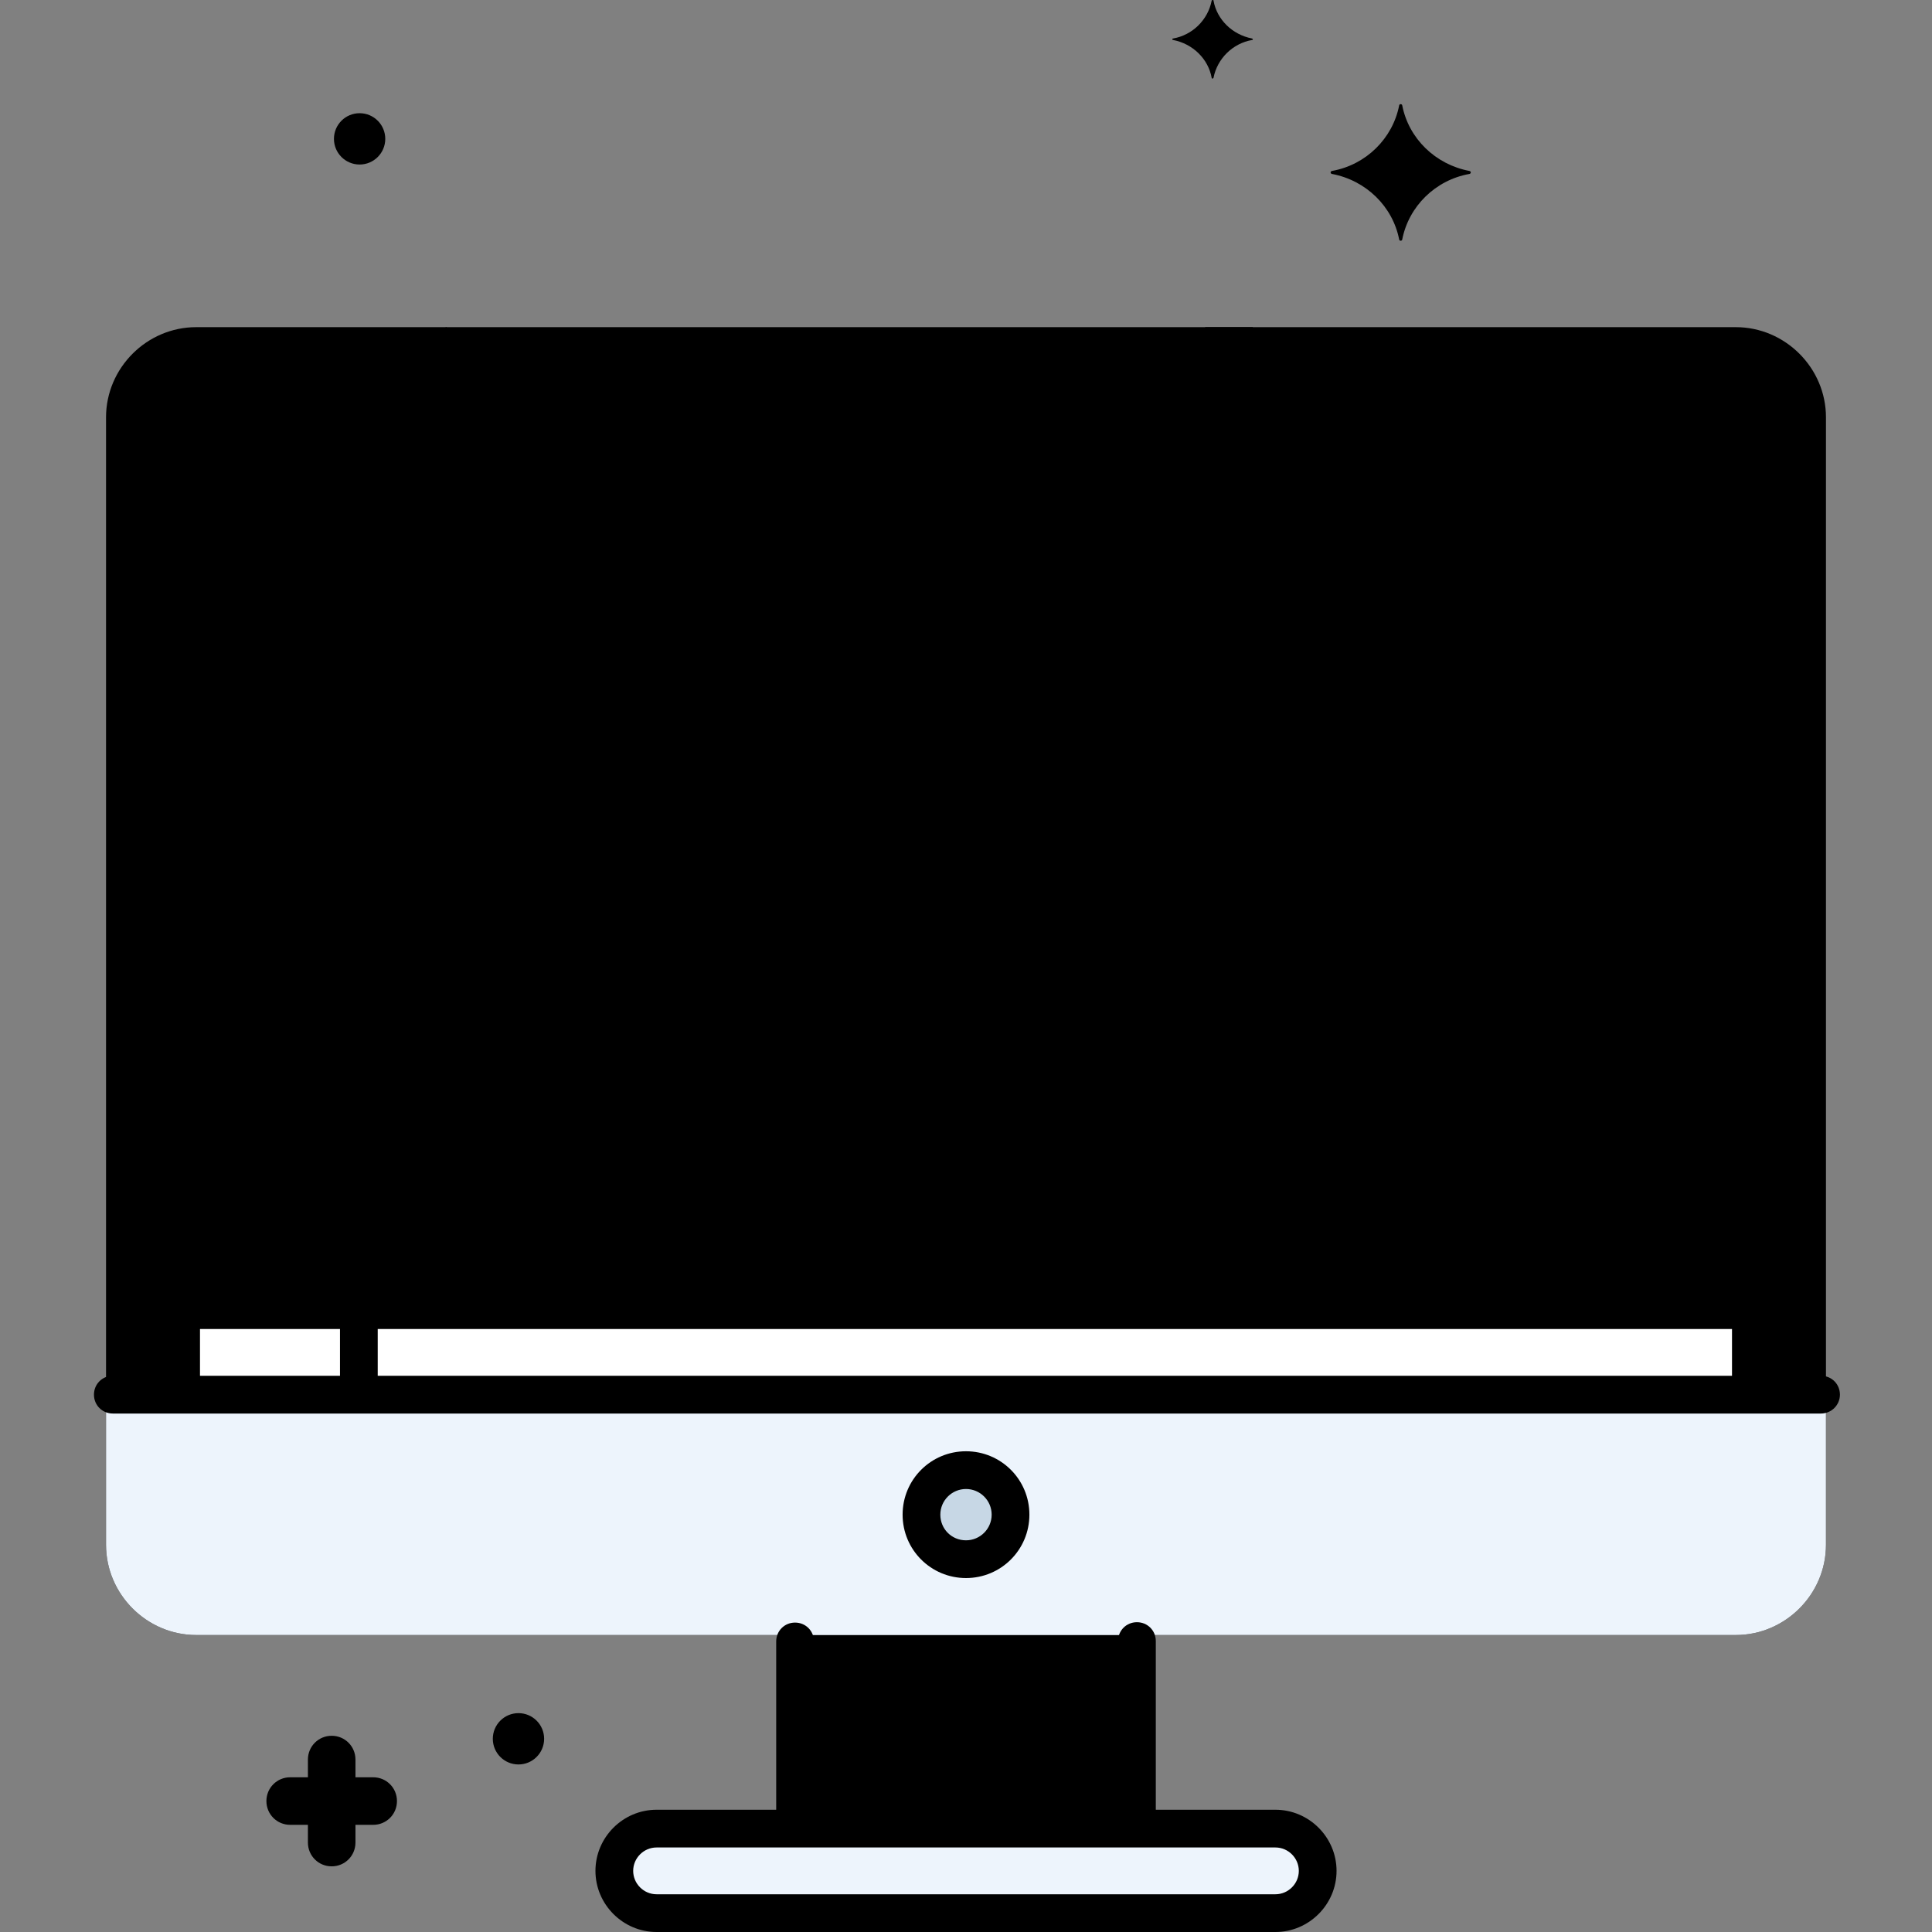 <?xml version="1.0" encoding="utf-8"?>
<!-- Generator: Adobe Illustrator 18.1.1, SVG Export Plug-In . SVG Version: 6.00 Build 0)  -->
<svg version="1.1" id="Layer_1" xmlns="http://www.w3.org/2000/svg" xmlns:xlink="http://www.w3.org/1999/xlink" x="0px" y="0px"
	 viewBox="-139 51 512 512" enable-background="new -139 51 512 512" xml:space="preserve">
<rect x="-139" y="51" width="512" height="512" fill="#808080" stroke="none"/>
<g>
	<g>
		<path fill="#EDF4FC" d="M199,535.6H35c-6.2,0-11.2,5-11.2,11.2c0,6.2,5,11.2,11.2,11.2H199c6.2,0,11.2-5,11.2-11.2
			C210.2,540.6,205.1,535.6,199,535.6z"/>
	</g>
</g>
<g>
	<g>
		<path d="M71.7,484.3h90.5v51.3H71.7L71.7,484.3z"/>
	</g>
</g>
<g>
	<g>
		<path d="M321,137.7H180.4v86.5c0,14.8-12.1,26.9-26.9,26.9H73.2c-3.3,0-5.9,2.6-5.9,5.9v26.6c0,3.6-4.4,5.5-7,3l-34.9-33.8
			c-1.1-1.1-2.6-1.7-4.1-1.7h-15c-14.8,0-26.9-12.1-26.9-26.9v-86.5H-87c-13.1,0-23.9,10.8-23.9,23.9v298.8
			c0,13.1,10.8,23.9,23.9,23.9h408c13.1,0,23.9-10.8,23.9-23.9V161.6C344.9,148.5,334.1,137.7,321,137.7L321,137.7z"/>
	</g>
</g>
<g>
	<g>
		<path fill="#EDF4FC" d="M-110.9,420.6v39.8c0,13.1,10.8,23.9,23.9,23.9h408c13.1,0,23.9-10.8,23.9-23.9v-39.8H-110.9z"/>
	</g>
</g>
<g>
	<g>
		<path fill="#FFFFFF" d="M-91.8,398.2h415.9v22.4H-91.8L-91.8,398.2z"/>
	</g>
</g>
<g>
	<g>
		<path fill="#C7D7E5" d="M117,440.6c-6.5,0-11.8,5.3-11.8,11.8s5.3,11.8,11.8,11.8s11.8-5.3,11.8-11.8S123.5,440.6,117,440.6z"/>
	</g>
</g>
<g>
	<g>
		<path fill="#FFFFFF" d="M-91,398.2h47.1v22.4H-91L-91,398.2z"/>
	</g>
</g>
<g>
	<g>
		<path d="M250.4,96.3c-9-1.7-16.1-8.6-17.8-17.4c-0.1-0.4-0.7-0.4-0.8,0c-1.7,8.8-8.8,15.8-17.8,17.4c-0.5,0.1-0.5,0.7,0,0.8
			c9,1.7,16.1,8.6,17.8,17.4c0.1,0.4,0.7,0.4,0.8,0c1.7-8.8,8.8-15.8,17.8-17.4C250.9,97,250.9,96.4,250.4,96.3z"/>
	</g>
</g>
<g>
	<g>
		<path d="M192.8,61.2c-5.2-1-9.3-5-10.2-10c0-0.3-0.4-0.3-0.5,0c-1,5.1-5.1,9.1-10.2,10c-0.3,0-0.3,0.4,0,0.4c5.2,1,9.3,5,10.2,10
			c0,0.3,0.4,0.3,0.5,0c1-5.1,5.1-9.1,10.2-10C193.1,61.6,193.1,61.3,192.8,61.2z"/>
	</g>
</g>
<g>
	<g>
		<path d="M-62.1,522h4.7v-4.7c0-3.5,2.8-6.3,6.3-6.3s6.3,2.8,6.3,6.3v4.7h4.7c3.5,0,6.3,2.8,6.3,6.3c0,3.5-2.8,6.3-6.3,6.3h-4.7
			v4.7c0,3.5-2.8,6.3-6.3,6.3s-6.3-2.8-6.3-6.3v-4.7h-4.7c-3.5,0-6.3-2.8-6.3-6.3C-68.4,524.8-65.6,522-62.1,522z"/>
	</g>
</g>
<g>
	<g>
		<circle cx="-1.6" cy="511.8" r="6.8"/>
	</g>
</g>
<g>
	<g>
		<circle cx="-43.7" cy="87.8" r="6.8"/>
	</g>
</g>
<g>
	<g>
		<path d="M199,563H35c-8.9,0-16.2-7.3-16.2-16.2s7.3-16.2,16.2-16.2H199c8.9,0,16.2,7.3,16.2,16.2C215.2,555.7,207.9,563,199,563z
			 M35,540.6c-3.4,0-6.2,2.8-6.2,6.2s2.8,6.2,6.2,6.2H199c3.4,0,6.2-2.8,6.2-6.2s-2.8-6.2-6.2-6.2H35z"/>
	</g>
</g>
<g>
	<g>
		<path d="M162.3,539.6c-2.8,0-5-2.2-5-5v-48.7c0-2.8,2.2-5,5-5s5,2.2,5,5v48.7C167.3,537.3,165,539.6,162.3,539.6z"/>
	</g>
</g>
<g>
	<g>
		<path d="M71.7,539.5c-2.8,0-5-2.2-5-5V486c0-2.8,2.2-5,5-5s5,2.2,5,5v48.5C76.7,537.2,74.5,539.5,71.7,539.5z"/>
	</g>
</g>
<g>
	<g>
		<path d="M343.6,425.6h-452.7c-2.8,0-5-2.2-5-5s2.2-5,5-5h452.7c2.8,0,5,2.2,5,5S346.3,425.6,343.6,425.6z"/>
	</g>
</g>
<g>
	<g>
		<path d="M325,424.6c-2.8,0-5-2.2-5-5v-257h-90.3c-2.8,0-5-2.2-5-5s2.2-5,5-5H321c5,0,9,4,9,9v258C330,422.4,327.7,424.6,325,424.6
			z"/>
	</g>
</g>
<g>
	<g>
		<path d="M-91,424.2c-2.8,0-5-2.2-5-5V161.6c0-5,4-9,9-9h64.3c2.8,0,5,2.2,5,5c0,2.8-2.2,5-5,5H-86v256.5
			C-86,421.9-88.2,424.2-91,424.2L-91,424.2z"/>
	</g>
</g>
<g>
	<g>
		<path d="M170.8,362.9c-1.2,0-2.4-0.2-3.6-0.7c-3.4-1.4-5.5-4.7-5.5-8.4v-26.6c0-0.5-0.4-0.9-0.9-0.9H80.5
			c-17.6,0-31.9-14.3-31.9-31.9v-13.1c0-2.8,2.2-5,5-5s5,2.2,5,5v13.1c0,12.1,9.8,21.9,21.9,21.9h80.3c6,0,10.9,4.9,10.9,10.9v24.5
			l33.4-32.3c2-2,4.7-3.1,7.6-3.1h15c12.1,0,21.9-9.8,21.9-21.9V184.5c0-12.1-9.8-21.9-21.9-21.9h-45c-2.8,0-5-2.2-5-5s2.2-5,5-5h45
			c17.6,0,31.9,14.3,31.9,31.9v109.9c0,17.6-14.3,31.9-31.9,31.9h-15c-0.2,0-0.5,0.1-0.6,0.3l-34.9,33.8
			C175.4,362.1,173.1,362.9,170.8,362.9z"/>
	</g>
</g>
<g>
	<g>
		<path d="M323.7,403.2H-89.7c-2.8,0-5-2.2-5-5s2.2-5,5-5h413.4c2.8,0,5,2.2,5,5S326.5,403.2,323.7,403.2L323.7,403.2z"/>
	</g>
</g>
<g>
	<g>
		<path d="M117,469.2c-9.3,0-16.8-7.5-16.8-16.8s7.5-16.8,16.8-16.8c9.3,0,16.8,7.5,16.8,16.8S126.3,469.2,117,469.2z M117,445.6
			c-3.7,0-6.8,3-6.8,6.8s3,6.8,6.8,6.8c3.7,0,6.8-3,6.8-6.8S120.7,445.6,117,445.6z"/>
	</g>
</g>
<g>
	<g>
		<path d="M-43.9,424.7c-2.8,0-5-2.2-5-5v-20.4c0-2.8,2.2-5,5-5s5,2.2,5,5v20.4C-38.9,422.5-41.1,424.7-43.9,424.7z"/>
	</g>
</g>
<polygon points="-20.6,137.7 193,137.7 193,273 5.2,307 -86,257.8 -74,152.6 "/>
</svg>
